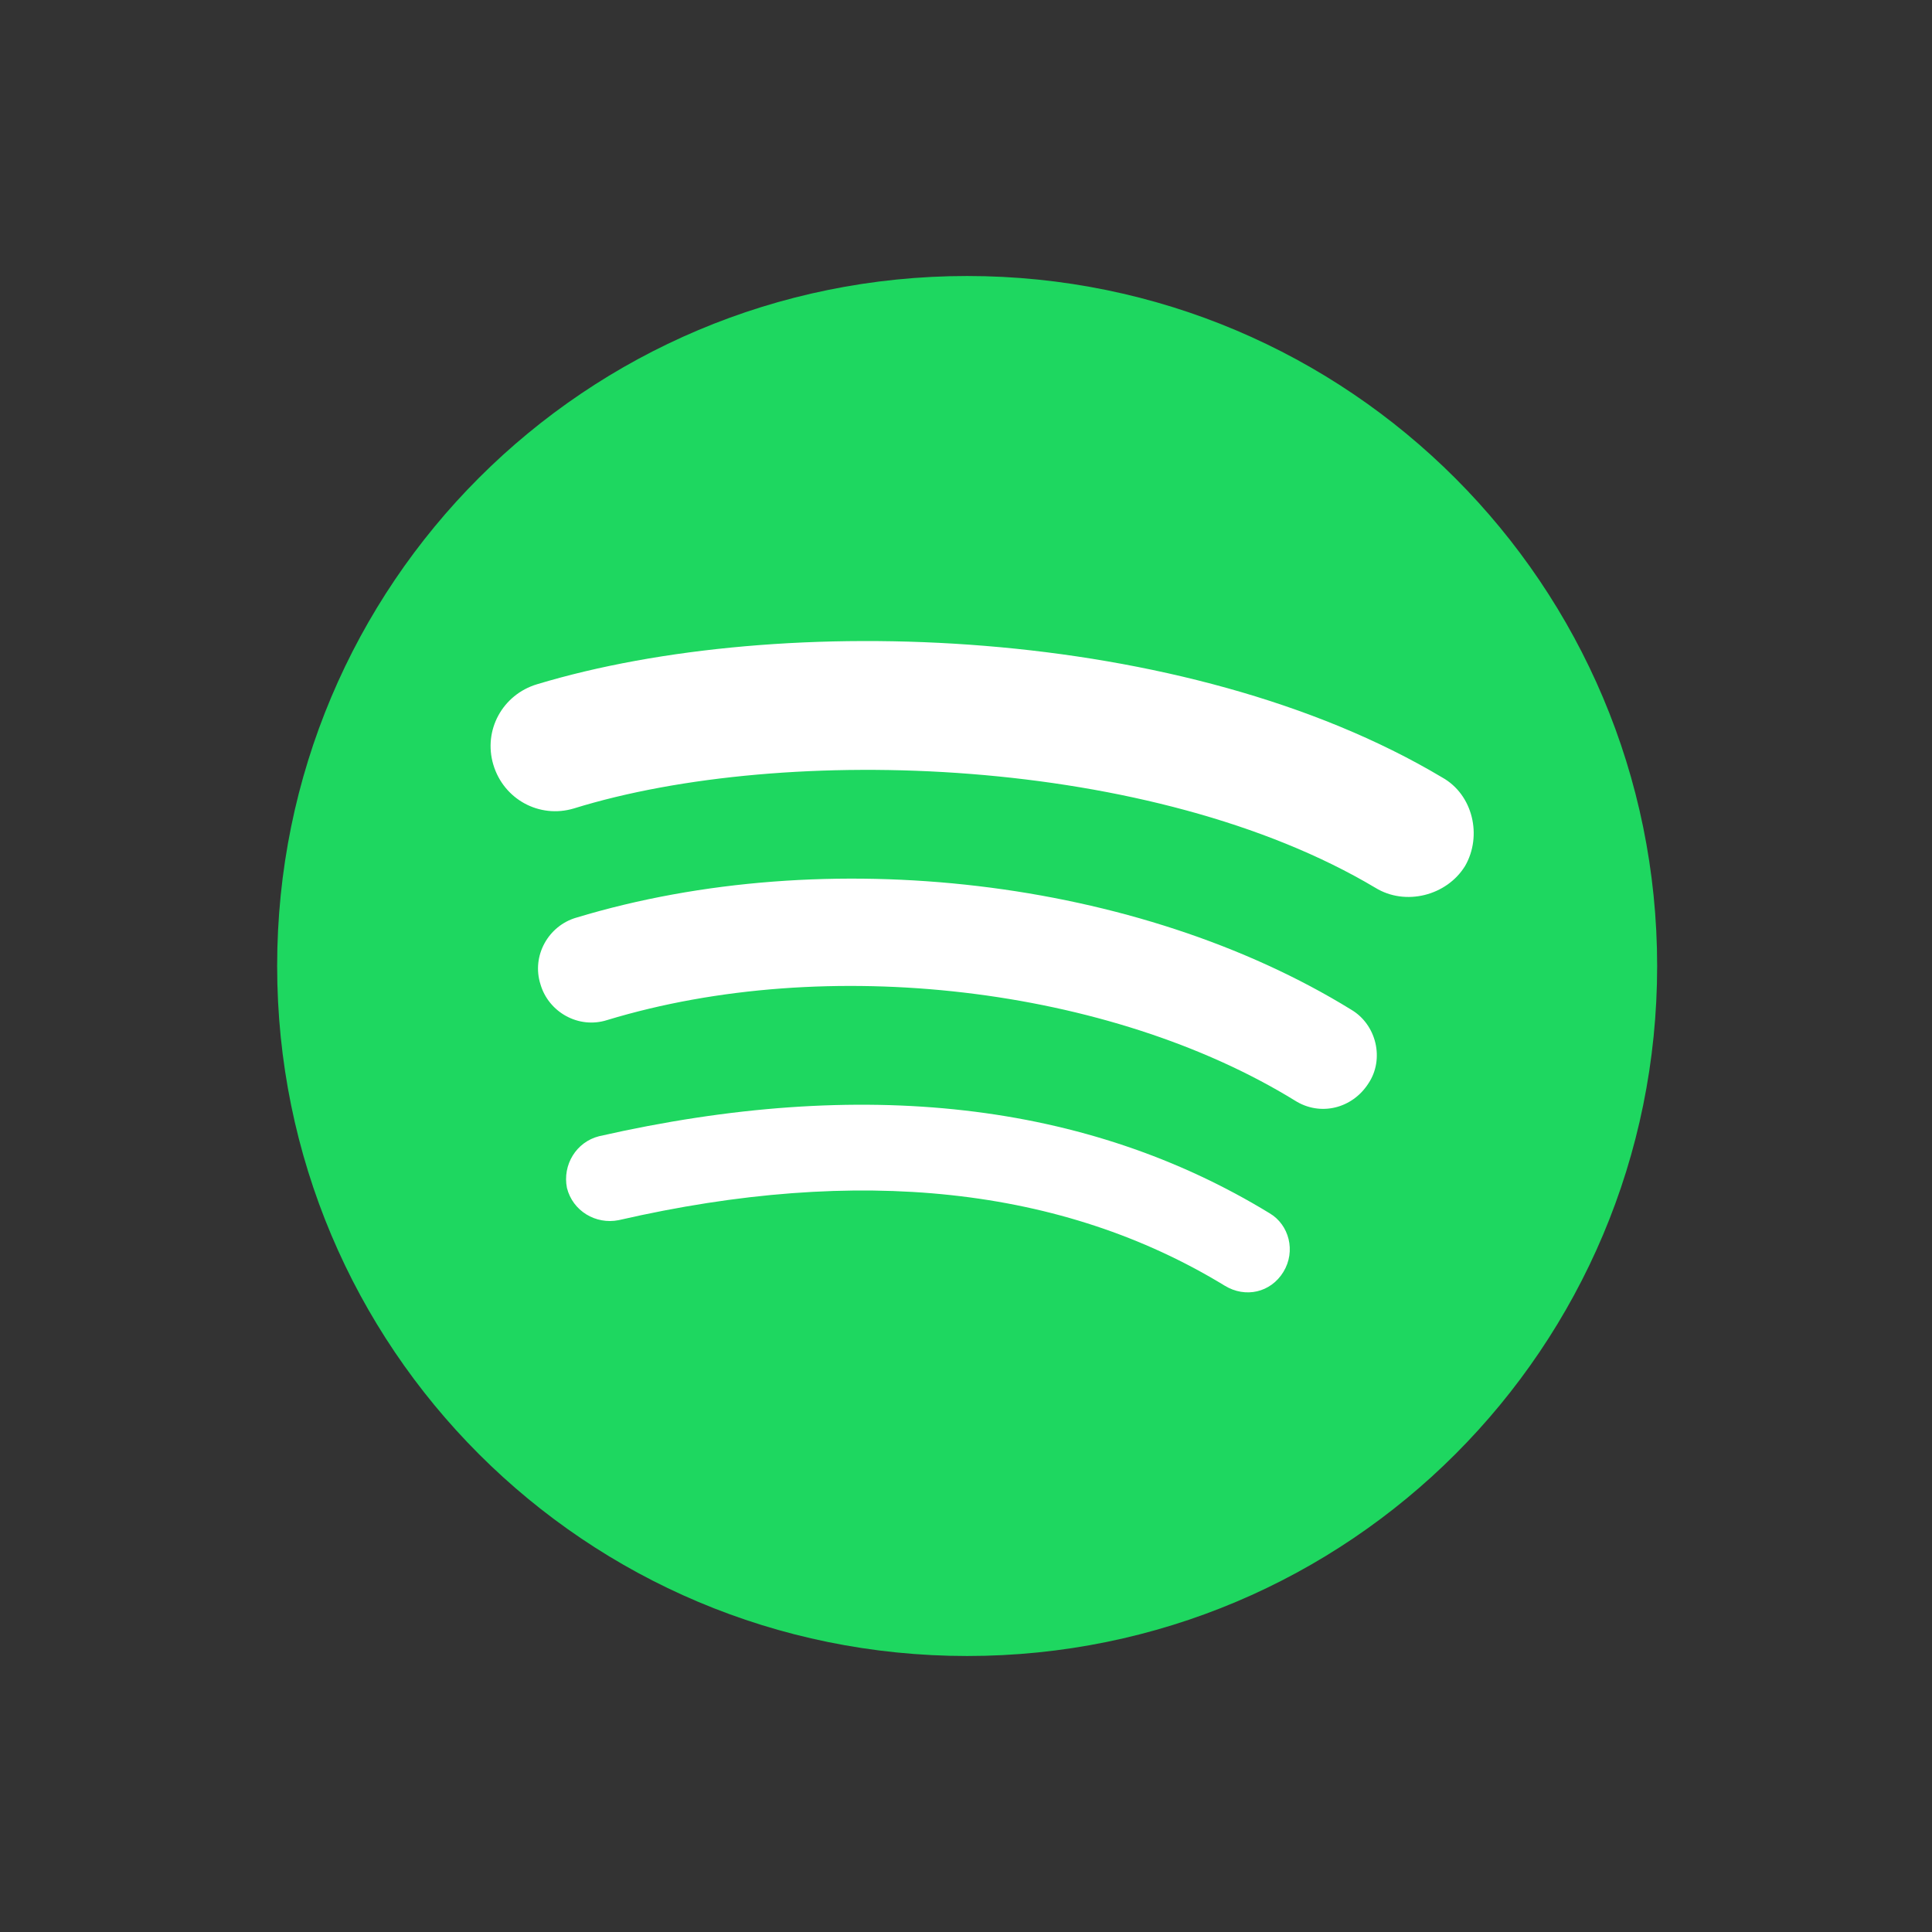 <?xml version="1.0" encoding="UTF-8"?>
<svg xmlns="http://www.w3.org/2000/svg" xmlns:xlink="http://www.w3.org/1999/xlink" version="1.1" id="Ebene_1" x="0px" y="0px" viewBox="0 0 168 168" style="enable-background:new 0 0 168 168;" xml:space="preserve">
<rect x="0" y="0" width="168" height="168" fill="#333333" stroke="none"/>
<style type="text/css">
	.st0{fill:#FFFFFF;}
	.st1{fill:#1ED760;}
</style>
<circle class="st0" cx="84.1" cy="84" r="59.5"></circle>
<path class="st1" d="M84.1,24c-33.2,0-60,26.8-60,60s26.8,60,60,60s60-26.8,60-60C144.1,50.9,117.3,24,84.1,24L84.1,24z   M111.6,110.6c-1.1,1.8-3.3,2.3-5.1,1.2c-14.1-8.6-31.8-10.5-52.7-5.7c-2,0.4-4-0.8-4.5-2.8c-0.4-2,0.8-4,2.8-4.5  c22.9-5.2,42.4-3,58.3,6.7C112.1,106.5,112.7,108.8,111.6,110.6z M119,94.2c-1.4,2.2-4.2,2.9-6.4,1.5c-16.1-9.9-40.7-12.8-59.8-7  c-2.5,0.8-5.1-0.7-5.8-3.1c-0.8-2.5,0.7-5.1,3.1-5.8c21.8-6.6,48.9-3.4,67.4,8C119.7,89.1,120.4,92.1,119,94.2L119,94.2z   M119.6,77.2c-19.3-11.5-51.3-12.6-69.7-6.9c-3,0.9-6.1-0.8-7-3.8s0.8-6.1,3.8-7c21.2-6.4,56.4-5.2,78.7,8.1c2.7,1.5,3.5,5.1,2,7.7  C125.8,77.9,122.2,78.8,119.6,77.2L119.6,77.2z"></path>
</svg>
